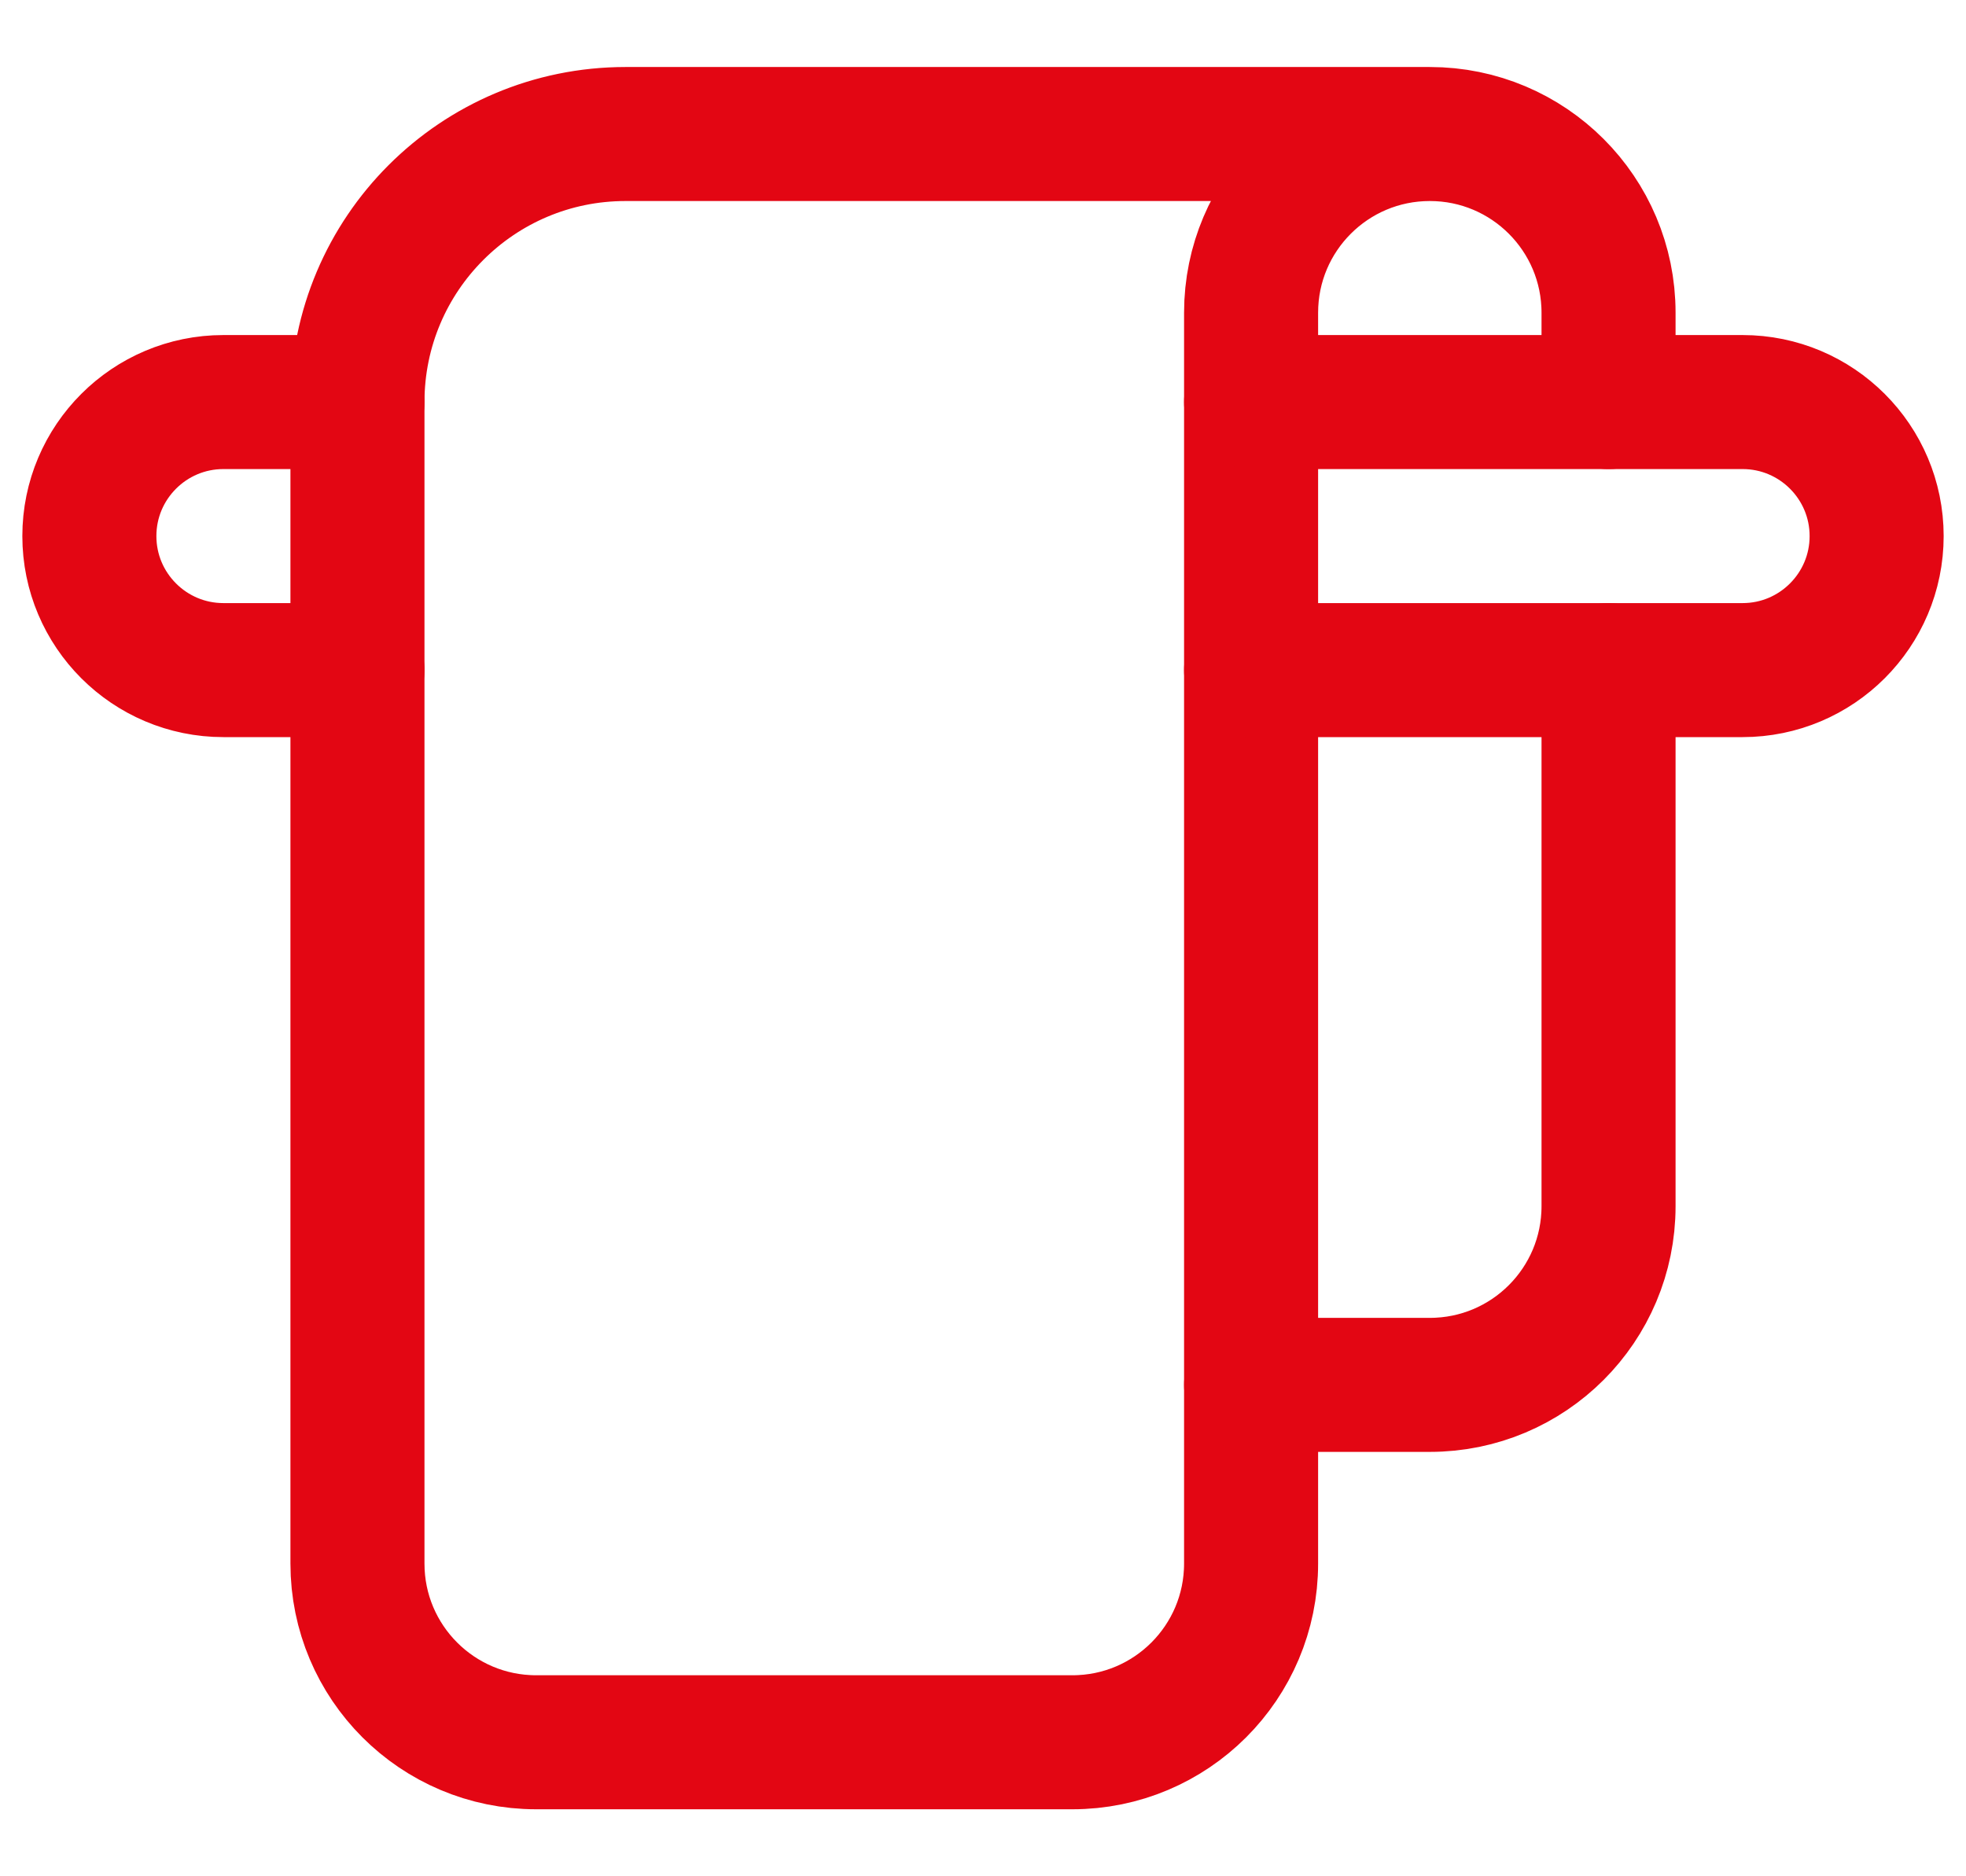 <svg xmlns="http://www.w3.org/2000/svg" fill="none" viewBox="0 0 22 21" height="21" width="22">
<g id="Group">
<path stroke-linejoin="round" stroke-linecap="round" stroke-width="1.5" stroke="#E30613" d="M18 4.5V3.5C18 2.395 17.105 1.5 16 1.5V1.5C14.895 1.5 14 2.395 14 3.5V17.5C14 18.605 13.105 19.5 12 19.5H6C4.895 19.5 4 18.605 4 17.5V4.5C4 2.843 5.343 1.5 7 1.5H16" id="Path"></path>
<path stroke-linejoin="round" stroke-linecap="round" stroke-width="1.5" stroke="#E30613" d="M18 7.5V13.5C18 14.605 17.105 15.5 16 15.5H14" id="Path_2"></path>
<path stroke-linejoin="round" stroke-linecap="round" stroke-width="1.5" stroke="#E30613" d="M14 7.5H19.5C20.328 7.5 21 6.828 21 6V6C21 5.172 20.328 4.5 19.5 4.5H14" id="Path_3"></path>
<path stroke-linejoin="round" stroke-linecap="round" stroke-width="1.5" stroke="#E30613" d="M4 4.5H2.5C1.672 4.5 1 5.172 1 6V6C1 6.828 1.672 7.5 2.5 7.5H4" id="Path_4"></path>
</g>
</svg>
